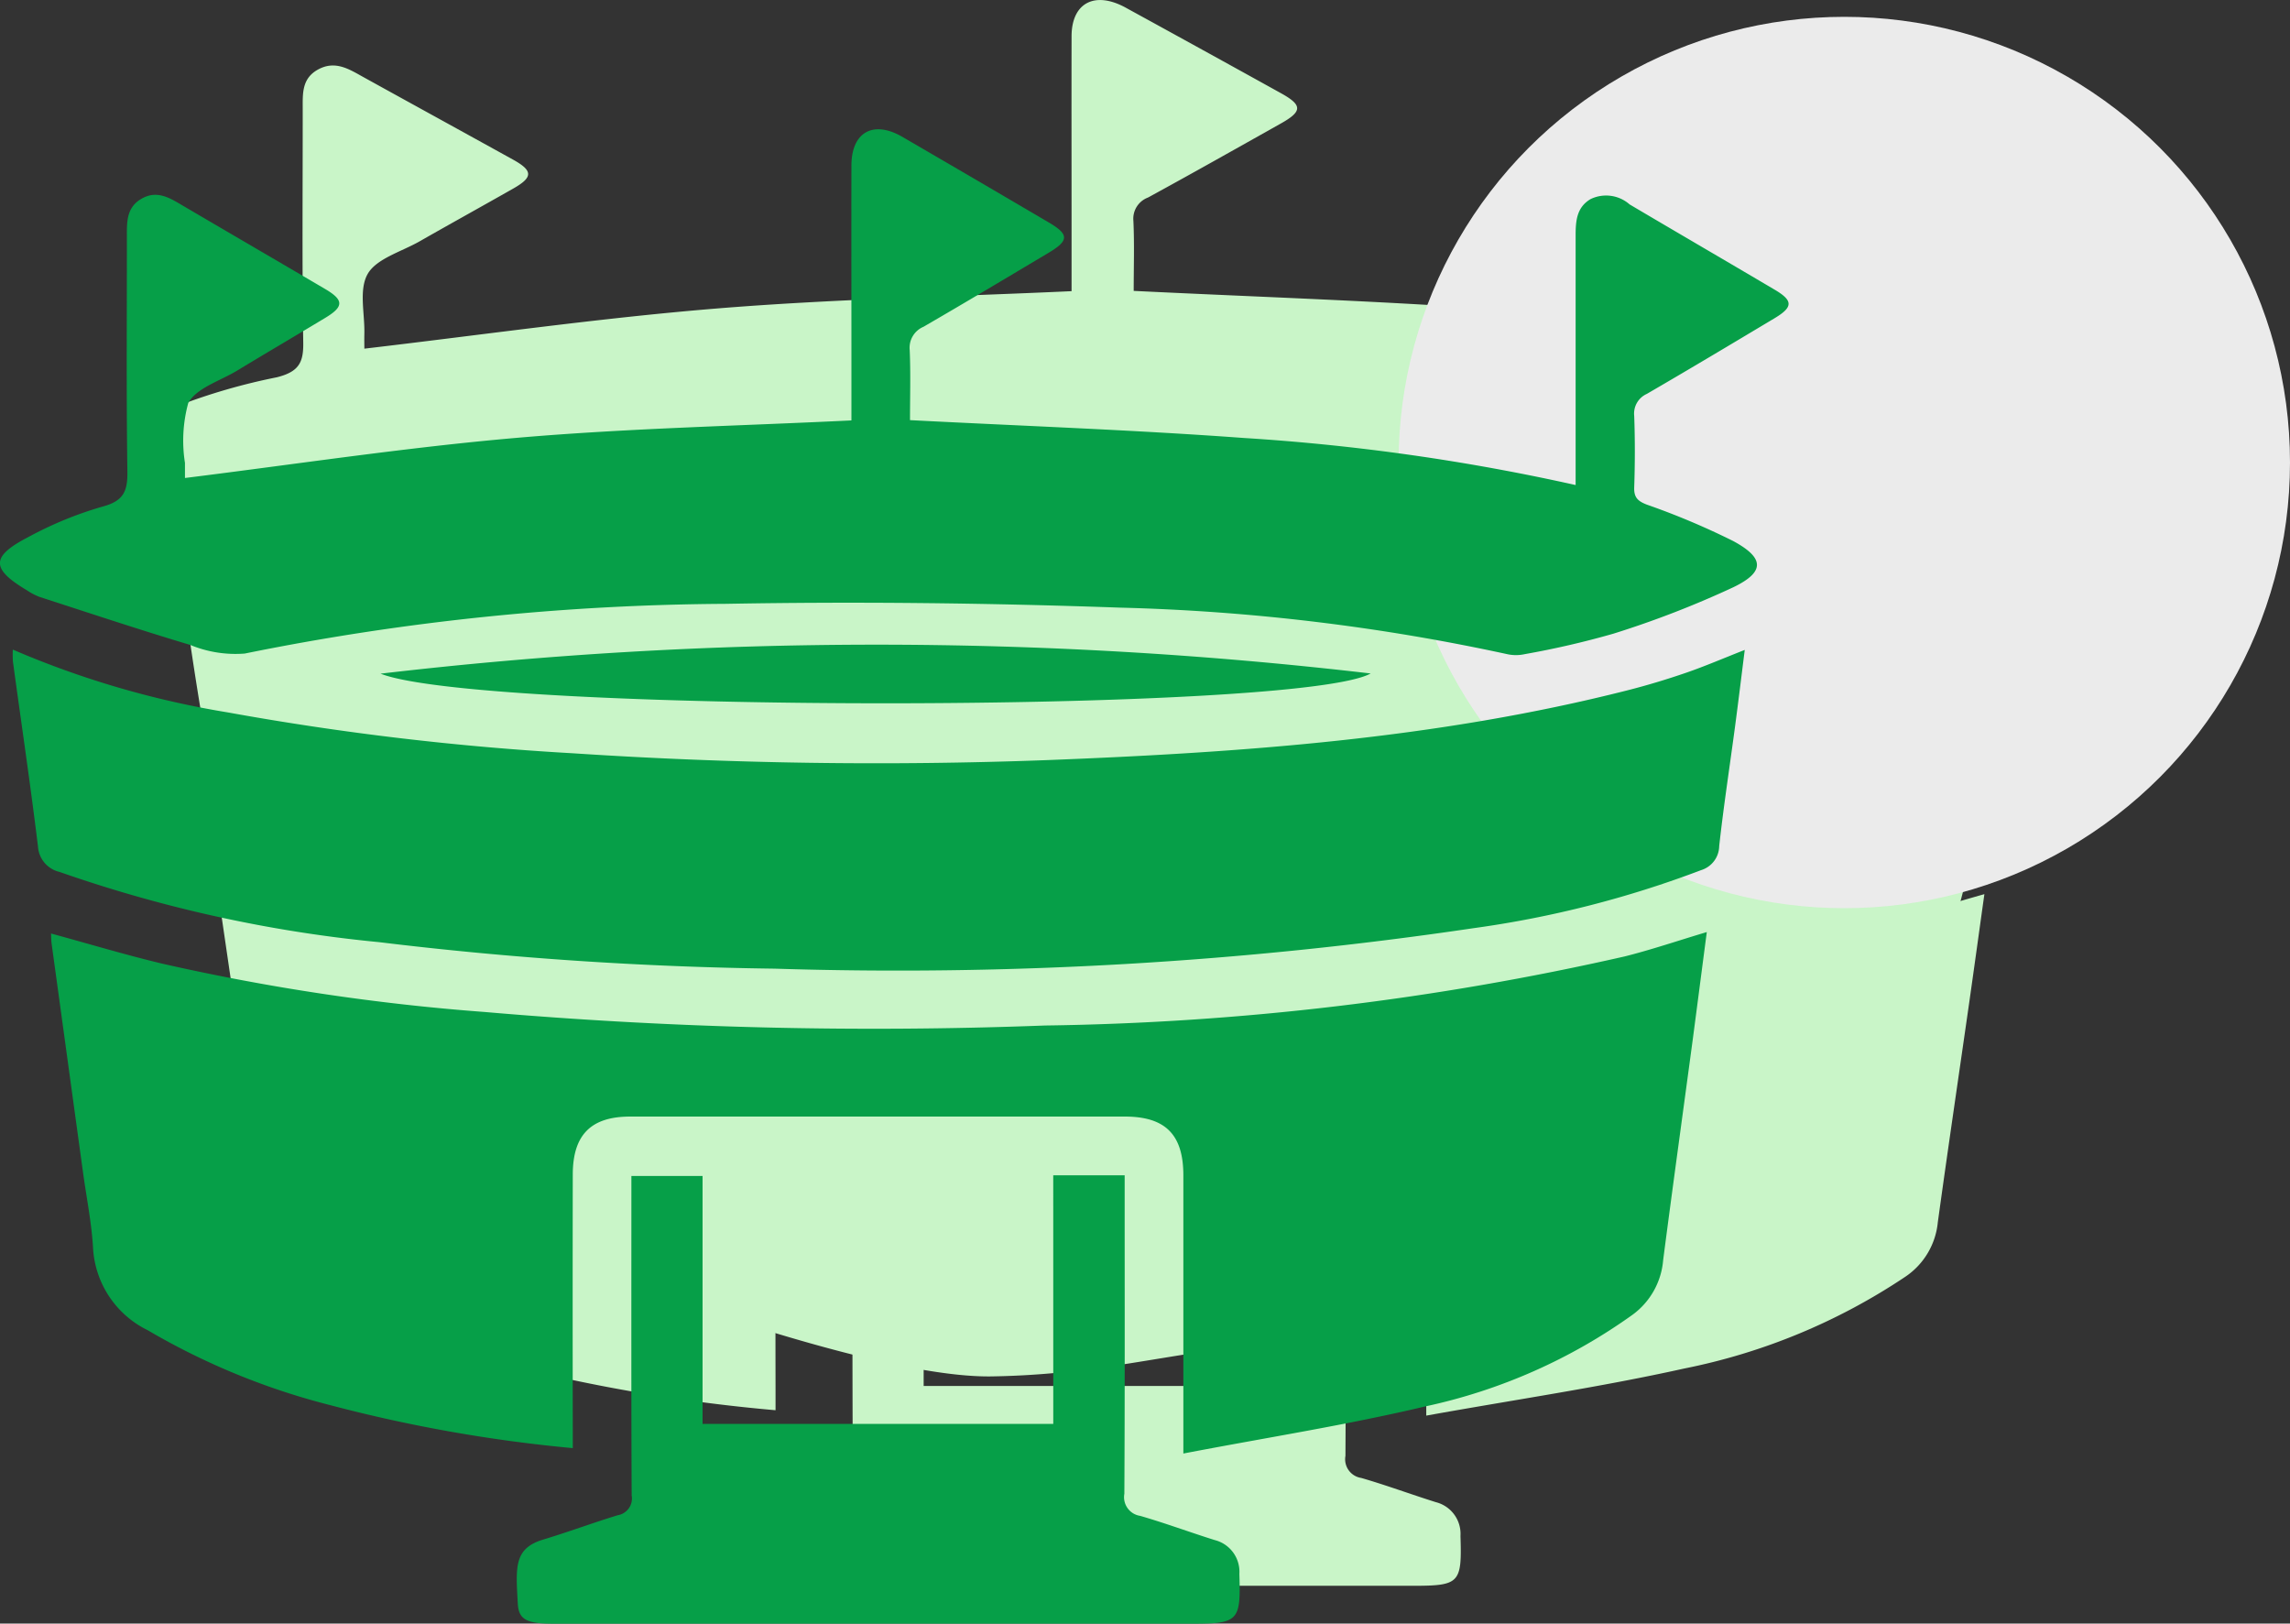 <svg xmlns="http://www.w3.org/2000/svg" width="82.208" height="58.287" viewBox="0 0 82.208 58.287">
  <rect x="0" y="0" width="82.208" height="58.287" fill="#333333" stroke="none"/>
  <g id="Group_1686" data-name="Group 1686" transform="translate(-173.792 -1367.396)">
    <g id="Group_1683" data-name="Group 1683" transform="translate(-370.384 1082.641)">
      <path id="Path_207" data-name="Path 207" d="M600.849,418.285V417.4q0-4.549,0-9.1c0-1.463-.685-2.112-2.233-2.112q-9.464,0-18.927,0c-1.505,0-2.2.656-2.2,2.081q-.009,4.55,0,9.1v.722a60.357,60.357,0,0,1-9.253-1.536,27.911,27.911,0,0,1-7.018-2.7,3.507,3.507,0,0,1-2.084-2.923c-.053-.915-.251-1.823-.385-2.734q-.6-4.1-1.2-8.2c-.018-.122-.017-.245-.025-.382,1.437.368,2.832.762,4.246,1.08a89.093,89.093,0,0,0,12.344,1.737,184.267,184.267,0,0,0,21.445.486,113.142,113.142,0,0,0,22.189-2.481c1.029-.243,2.036-.565,3.137-.874-.183,1.309-.356,2.567-.535,3.825-.379,2.651-.771,5.3-1.137,7.954a2.662,2.662,0,0,1-1.16,1.952,21.983,21.983,0,0,1-7.948,3.3C607.1,417.263,604.039,417.711,600.849,418.285Z" transform="translate(-5.472 -82.709)" fill="#c9f5c8"/>
      <path id="Path_208" data-name="Path 208" d="M582.644,295.208v-2.056c0-2.364-.005-4.728,0-7.092,0-1.2.829-1.64,1.942-1.031q2.789,1.528,5.57,3.069c.785.434.782.655-.016,1.1-1.581.888-3.16,1.78-4.753,2.649a.811.811,0,0,0-.524.834c.039.833.011,1.668.011,2.517,4.27.209,8.5.349,12.708.64a85.837,85.837,0,0,1,12.647,1.69V296.8q0-4.111,0-8.222c0-.519.032-1.018.572-1.317a1.422,1.422,0,0,1,1.487.193c1.832,1.021,3.672,2.03,5.505,3.05.728.4.731.632.015,1.036-1.617.912-3.235,1.824-4.865,2.716a.766.766,0,0,0-.48.789c.033.857.031,1.716,0,2.572-.013.364.145.491.481.614a36.7,36.7,0,0,1,3.744,1.277c1.191.609-1.8,19.951-3.354,20.431-1.09.337-3.385,6.957-4.512,7.185-.21.042-11.4,6.01-16.365,5.844-5.01-.167-7.654,1.117-12.666,1.2-6.147.106-23.532-7.432-24.2-7.62-1.811-.51-6.466-26.52-5.025-27.223a21.763,21.763,0,0,1,3.547-1.025c.8-.2.961-.54.949-1.253-.044-2.8-.017-5.607-.019-8.41,0-.528-.031-1.066.548-1.385.606-.335,1.1-.025,1.6.254,1.8.995,3.6,1.982,5.4,2.978.723.4.725.634.01,1.04-1.12.637-2.249,1.26-3.37,1.9-.645.366-1.534.615-1.85,1.156-.331.567-.108,1.421-.125,2.15-.005.222,0,.445,0,.542,4.266-.5,8.451-1.1,12.66-1.443S578.369,295.406,582.644,295.208Z" transform="translate(0)" fill="#c9f5c8"/>
      <path id="Path_209" data-name="Path 209" d="M552.036,359.173a36.775,36.775,0,0,0,8.212,2.256A114.687,114.687,0,0,0,573.41,362.9c6.017.362,12.04.466,18.063.246,7.466-.273,14.91-.766,22.19-2.509.752-.18,1.5-.392,2.231-.63.711-.23,1.4-.511,2.234-.818-.13.968-.245,1.862-.371,2.755-.2,1.429-.436,2.855-.6,4.288a.928.928,0,0,1-.693.864,41.669,41.669,0,0,1-8.693,2.084,159.083,159.083,0,0,1-26.656,1.452,148.245,148.245,0,0,1-15.094-.951,54.748,54.748,0,0,1-12.2-2.522,1.023,1.023,0,0,1-.821-.907c-.286-2.219-.636-4.431-.959-6.647A3.36,3.36,0,0,1,552.036,359.173Z" transform="translate(-1.359 -54.284)" fill="#c9f5c8"/>
      <path id="Path_210" data-name="Path 210" d="M643.389,434.356h2.564v.7c0,3.578.008,7.155-.011,10.733a.678.678,0,0,0,.565.793c.9.26,1.784.589,2.68.87a1.173,1.173,0,0,1,.884,1.213c.055,1.694-.029,1.789-1.7,1.789H625.467c-.966,0-1.266-.133-1.3-.719-.071-1.308-.146-1.981.909-2.3.9-.272,1.78-.6,2.679-.875a.609.609,0,0,0,.5-.709c-.017-3.578-.01-7.155-.01-10.732v-.739H630.8v8.9h12.59Z" transform="translate(-53.466 -108.769)" fill="#c9f5c8"/>
    </g>
    <circle id="Ellipse_6" data-name="Ellipse 6" cx="16" cy="16" r="16" transform="translate(224 1368)" fill="#ebebeb"/>
    <g id="Group_1682" data-name="Group 1682" transform="translate(-376.424 1087.281)">
      <path id="Path_207-2" data-name="Path 207" d="M598.169,418.285V417.4q0-4.549,0-9.1c0-1.463-.643-2.112-2.1-2.112q-8.878,0-17.756,0c-1.412,0-2.061.656-2.063,2.081q-.008,4.55,0,9.1v.722a53.422,53.422,0,0,1-8.681-1.536,25.226,25.226,0,0,1-6.584-2.7,3.5,3.5,0,0,1-1.955-2.923c-.05-.915-.236-1.823-.361-2.734q-.563-4.1-1.126-8.2c-.017-.122-.016-.245-.024-.382,1.349.368,2.657.762,3.983,1.08a78.734,78.734,0,0,0,11.58,1.737,162.209,162.209,0,0,0,20.119.486,99.861,99.861,0,0,0,20.816-2.481c.965-.243,1.91-.565,2.943-.874-.172,1.309-.334,2.567-.5,3.825-.355,2.651-.723,5.3-1.067,7.954a2.7,2.7,0,0,1-1.088,1.952,19.949,19.949,0,0,1-7.457,3.3C604.032,417.263,601.161,417.711,598.169,418.285Z" transform="translate(-5.472 -85.988)" fill="#069f48"/>
      <path id="Path_208-2" data-name="Path 208" d="M580.781,295.208v-2.056c0-2.364-.005-4.728,0-7.092,0-1.2.781-1.64,1.83-1.031q2.628,1.528,5.25,3.069c.74.434.737.655-.015,1.1-1.49.888-2.978,1.78-4.479,2.649a.816.816,0,0,0-.494.834c.037.833.011,1.668.011,2.517,4.024.209,8.006.349,11.976.64a76.5,76.5,0,0,1,11.919,1.69V296.8q0-4.111,0-8.222c0-.519.03-1.018.539-1.317a1.279,1.279,0,0,1,1.4.193c1.727,1.021,3.461,2.03,5.188,3.05.686.4.689.632.014,1.036-1.524.912-3.049,1.824-4.585,2.716a.772.772,0,0,0-.453.789c.031.857.029,1.716,0,2.572-.012.364.137.491.453.614a26.7,26.7,0,0,1,3.106,1.31c1.122.609,1.137,1.107,0,1.656a34.777,34.777,0,0,1-4.306,1.667,31.189,31.189,0,0,1-3.172.733,1.47,1.47,0,0,1-.615.008,74.3,74.3,0,0,0-13.926-1.676c-4.721-.167-9.452-.222-14.175-.136A89.048,89.048,0,0,0,559,303.578a4.249,4.249,0,0,1-1.953-.309c-1.816-.543-3.615-1.143-5.418-1.727a2.257,2.257,0,0,1-.443-.233c-1.3-.776-1.307-1.213.051-1.916a13.25,13.25,0,0,1,2.657-1.09c.749-.2.905-.54.895-1.253-.041-2.8-.016-5.607-.018-8.41,0-.528-.029-1.066.516-1.385.571-.335,1.037-.025,1.511.254,1.694.995,3.392,1.982,5.085,2.978.681.4.683.634.009,1.04-1.056.637-2.12,1.26-3.175,1.9-.607.366-1.445.615-1.743,1.156a5.122,5.122,0,0,0-.118,2.15c0,.222,0,.445,0,.542,4.02-.5,7.964-1.1,11.93-1.443S576.752,295.406,580.781,295.208Z" fill="#069f48"/>
      <path id="Path_209-2" data-name="Path 209" d="M552.036,359.173a33,33,0,0,0,7.725,2.256,101.741,101.741,0,0,0,12.381,1.466,165.322,165.322,0,0,0,16.992.246c7.023-.273,14.026-.766,20.875-2.509.708-.18,1.409-.392,2.1-.63.668-.23,1.319-.511,2.1-.818-.122.968-.23,1.862-.349,2.755-.19,1.429-.41,2.855-.568,4.288a.918.918,0,0,1-.652.864,37.278,37.278,0,0,1-8.177,2.084,140.888,140.888,0,0,1-25.075,1.452,131.3,131.3,0,0,1-14.2-.951,48.854,48.854,0,0,1-11.476-2.522,1,1,0,0,1-.773-.907c-.269-2.219-.6-4.431-.9-6.647A3.572,3.572,0,0,1,552.036,359.173Z" transform="translate(-1.359 -55.737)" fill="#069f48"/>
      <path id="Path_210-2" data-name="Path 210" d="M643.389,434.356h2.564v.7c0,3.578.008,7.155-.011,10.733a.678.678,0,0,0,.565.793c.9.26,1.784.589,2.68.87a1.173,1.173,0,0,1,.884,1.213c.055,1.694-.029,1.789-1.7,1.789H625.467c-.966,0-1.266-.133-1.3-.719-.071-1.308-.146-1.981.909-2.3.9-.272,1.78-.6,2.679-.875a.609.609,0,0,0,.5-.709c-.017-3.578-.01-7.155-.01-10.732v-.739H630.8v8.9h12.59Z" transform="translate(-55.363 -112.048)" fill="#069f48"/>
      <path id="Path_211" data-name="Path 211" d="M604.641,359.509a152.718,152.718,0,0,1,35.544-.007C637.638,360.924,608.276,360.932,604.641,359.509Z" transform="translate(-40.764 -55.209)" fill="#069f48"/>
    </g>
  </g>
</svg>

